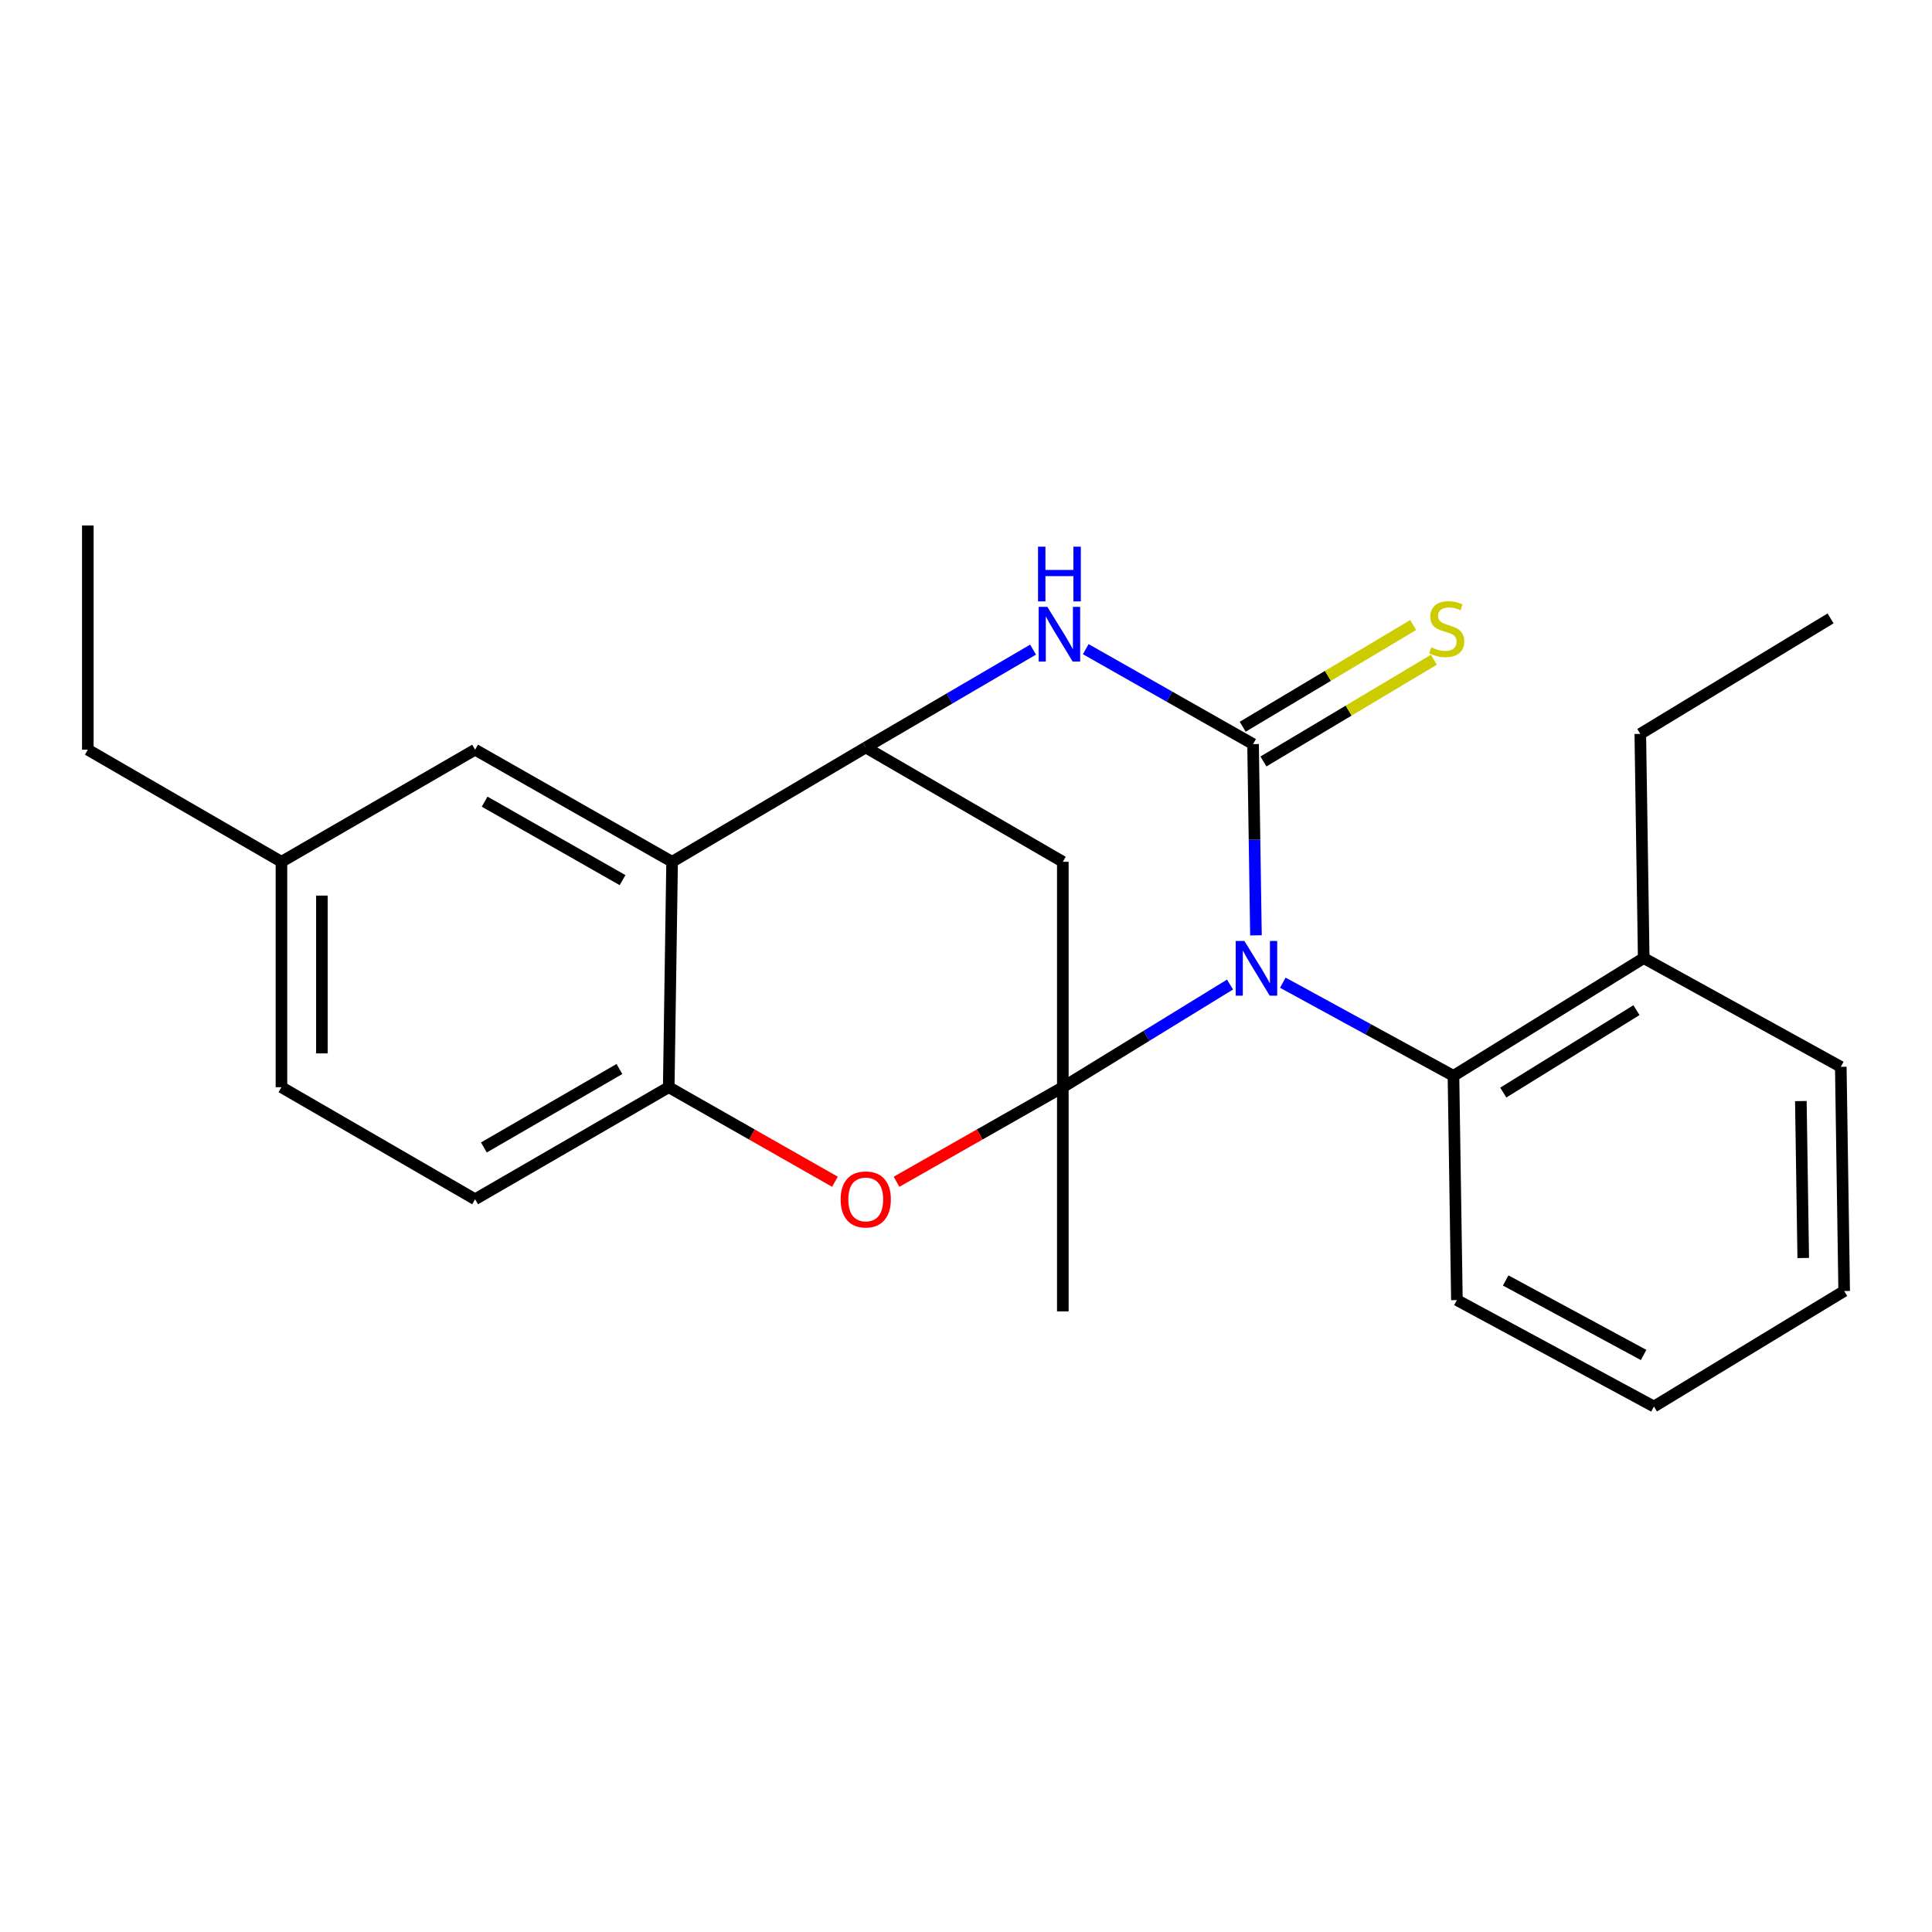 <?xml version='1.0' encoding='iso-8859-1'?>
<svg version='1.1' baseProfile='full'
              xmlns='http://www.w3.org/2000/svg'
                      xmlns:rdkit='http://www.rdkit.org/xml'
                      xmlns:xlink='http://www.w3.org/1999/xlink'
                  xml:space='preserve'
width='1000px' height='1000px' viewBox='0 0 1000 1000'>
<!-- END OF HEADER -->
<rect style='opacity:1.0;fill:#FFFFFF;stroke:none' width='1000' height='1000' x='0' y='0'> </rect>
<path class='bond-0' d='M 636.66,509.597 L 593.387,536.164' style='fill:none;fill-rule:evenodd;stroke:#0000FF;stroke-width:6px;stroke-linecap:butt;stroke-linejoin:miter;stroke-opacity:1' />
<path class='bond-0' d='M 593.387,536.164 L 550.114,562.732' style='fill:none;fill-rule:evenodd;stroke:#000000;stroke-width:6px;stroke-linecap:butt;stroke-linejoin:miter;stroke-opacity:1' />
<path class='bond-1' d='M 650.082,484.136 L 649.333,434.639' style='fill:none;fill-rule:evenodd;stroke:#0000FF;stroke-width:6px;stroke-linecap:butt;stroke-linejoin:miter;stroke-opacity:1' />
<path class='bond-1' d='M 649.333,434.639 L 648.584,385.142' style='fill:none;fill-rule:evenodd;stroke:#000000;stroke-width:6px;stroke-linecap:butt;stroke-linejoin:miter;stroke-opacity:1' />
<path class='bond-8' d='M 663.985,508.646 L 708.148,532.752' style='fill:none;fill-rule:evenodd;stroke:#0000FF;stroke-width:6px;stroke-linecap:butt;stroke-linejoin:miter;stroke-opacity:1' />
<path class='bond-8' d='M 708.148,532.752 L 752.312,556.859' style='fill:none;fill-rule:evenodd;stroke:#000000;stroke-width:6px;stroke-linecap:butt;stroke-linejoin:miter;stroke-opacity:1' />
<path class='bond-4' d='M 550.114,562.732 L 507.077,587.206' style='fill:none;fill-rule:evenodd;stroke:#000000;stroke-width:6px;stroke-linecap:butt;stroke-linejoin:miter;stroke-opacity:1' />
<path class='bond-4' d='M 507.077,587.206 L 464.041,611.681' style='fill:none;fill-rule:evenodd;stroke:#FF0000;stroke-width:6px;stroke-linecap:butt;stroke-linejoin:miter;stroke-opacity:1' />
<path class='bond-5' d='M 550.114,562.732 L 550.114,446.06' style='fill:none;fill-rule:evenodd;stroke:#000000;stroke-width:6px;stroke-linecap:butt;stroke-linejoin:miter;stroke-opacity:1' />
<path class='bond-13' d='M 550.114,562.732 L 550.114,678.776' style='fill:none;fill-rule:evenodd;stroke:#000000;stroke-width:6px;stroke-linecap:butt;stroke-linejoin:miter;stroke-opacity:1' />
<path class='bond-2' d='M 648.584,385.142 L 605.281,360.572' style='fill:none;fill-rule:evenodd;stroke:#000000;stroke-width:6px;stroke-linecap:butt;stroke-linejoin:miter;stroke-opacity:1' />
<path class='bond-2' d='M 605.281,360.572 L 561.978,336.001' style='fill:none;fill-rule:evenodd;stroke:#0000FF;stroke-width:6px;stroke-linecap:butt;stroke-linejoin:miter;stroke-opacity:1' />
<path class='bond-9' d='M 653.948,394.131 L 698.063,367.804' style='fill:none;fill-rule:evenodd;stroke:#000000;stroke-width:6px;stroke-linecap:butt;stroke-linejoin:miter;stroke-opacity:1' />
<path class='bond-9' d='M 698.063,367.804 L 742.177,341.478' style='fill:none;fill-rule:evenodd;stroke:#CCCC00;stroke-width:6px;stroke-linecap:butt;stroke-linejoin:miter;stroke-opacity:1' />
<path class='bond-9' d='M 643.221,376.154 L 687.335,349.828' style='fill:none;fill-rule:evenodd;stroke:#000000;stroke-width:6px;stroke-linecap:butt;stroke-linejoin:miter;stroke-opacity:1' />
<path class='bond-9' d='M 687.335,349.828 L 731.45,323.502' style='fill:none;fill-rule:evenodd;stroke:#CCCC00;stroke-width:6px;stroke-linecap:butt;stroke-linejoin:miter;stroke-opacity:1' />
<path class='bond-3' d='M 534.714,336.249 L 491.411,361.568' style='fill:none;fill-rule:evenodd;stroke:#0000FF;stroke-width:6px;stroke-linecap:butt;stroke-linejoin:miter;stroke-opacity:1' />
<path class='bond-3' d='M 491.411,361.568 L 448.107,386.887' style='fill:none;fill-rule:evenodd;stroke:#000000;stroke-width:6px;stroke-linecap:butt;stroke-linejoin:miter;stroke-opacity:1' />
<path class='bond-6' d='M 448.107,386.887 L 347.88,446.06' style='fill:none;fill-rule:evenodd;stroke:#000000;stroke-width:6px;stroke-linecap:butt;stroke-linejoin:miter;stroke-opacity:1' />
<path class='bond-24' d='M 448.107,386.887 L 550.114,446.06' style='fill:none;fill-rule:evenodd;stroke:#000000;stroke-width:6px;stroke-linecap:butt;stroke-linejoin:miter;stroke-opacity:1' />
<path class='bond-7' d='M 432.174,611.678 L 389.155,587.205' style='fill:none;fill-rule:evenodd;stroke:#FF0000;stroke-width:6px;stroke-linecap:butt;stroke-linejoin:miter;stroke-opacity:1' />
<path class='bond-7' d='M 389.155,587.205 L 346.136,562.732' style='fill:none;fill-rule:evenodd;stroke:#000000;stroke-width:6px;stroke-linecap:butt;stroke-linejoin:miter;stroke-opacity:1' />
<path class='bond-10' d='M 347.88,446.06 L 245.909,388.038' style='fill:none;fill-rule:evenodd;stroke:#000000;stroke-width:6px;stroke-linecap:butt;stroke-linejoin:miter;stroke-opacity:1' />
<path class='bond-10' d='M 322.232,455.552 L 250.851,414.936' style='fill:none;fill-rule:evenodd;stroke:#000000;stroke-width:6px;stroke-linecap:butt;stroke-linejoin:miter;stroke-opacity:1' />
<path class='bond-25' d='M 347.88,446.06 L 346.136,562.732' style='fill:none;fill-rule:evenodd;stroke:#000000;stroke-width:6px;stroke-linecap:butt;stroke-linejoin:miter;stroke-opacity:1' />
<path class='bond-12' d='M 346.136,562.732 L 245.909,620.742' style='fill:none;fill-rule:evenodd;stroke:#000000;stroke-width:6px;stroke-linecap:butt;stroke-linejoin:miter;stroke-opacity:1' />
<path class='bond-12' d='M 320.615,553.316 L 250.456,593.923' style='fill:none;fill-rule:evenodd;stroke:#000000;stroke-width:6px;stroke-linecap:butt;stroke-linejoin:miter;stroke-opacity:1' />
<path class='bond-11' d='M 752.312,556.859 L 850.783,495.906' style='fill:none;fill-rule:evenodd;stroke:#000000;stroke-width:6px;stroke-linecap:butt;stroke-linejoin:miter;stroke-opacity:1' />
<path class='bond-11' d='M 778.101,565.516 L 847.03,522.849' style='fill:none;fill-rule:evenodd;stroke:#000000;stroke-width:6px;stroke-linecap:butt;stroke-linejoin:miter;stroke-opacity:1' />
<path class='bond-16' d='M 752.312,556.859 L 754.091,672.914' style='fill:none;fill-rule:evenodd;stroke:#000000;stroke-width:6px;stroke-linecap:butt;stroke-linejoin:miter;stroke-opacity:1' />
<path class='bond-14' d='M 245.909,388.038 L 145.682,446.06' style='fill:none;fill-rule:evenodd;stroke:#000000;stroke-width:6px;stroke-linecap:butt;stroke-linejoin:miter;stroke-opacity:1' />
<path class='bond-17' d='M 850.783,495.906 L 849.015,379.862' style='fill:none;fill-rule:evenodd;stroke:#000000;stroke-width:6px;stroke-linecap:butt;stroke-linejoin:miter;stroke-opacity:1' />
<path class='bond-18' d='M 850.783,495.906 L 952.789,552.184' style='fill:none;fill-rule:evenodd;stroke:#000000;stroke-width:6px;stroke-linecap:butt;stroke-linejoin:miter;stroke-opacity:1' />
<path class='bond-15' d='M 245.909,620.742 L 145.682,562.732' style='fill:none;fill-rule:evenodd;stroke:#000000;stroke-width:6px;stroke-linecap:butt;stroke-linejoin:miter;stroke-opacity:1' />
<path class='bond-19' d='M 145.682,446.06 L 45.455,388.038' style='fill:none;fill-rule:evenodd;stroke:#000000;stroke-width:6px;stroke-linecap:butt;stroke-linejoin:miter;stroke-opacity:1' />
<path class='bond-27' d='M 145.682,446.06 L 145.682,562.732' style='fill:none;fill-rule:evenodd;stroke:#000000;stroke-width:6px;stroke-linecap:butt;stroke-linejoin:miter;stroke-opacity:1' />
<path class='bond-27' d='M 166.615,463.561 L 166.615,545.231' style='fill:none;fill-rule:evenodd;stroke:#000000;stroke-width:6px;stroke-linecap:butt;stroke-linejoin:miter;stroke-opacity:1' />
<path class='bond-21' d='M 754.091,672.914 L 856.075,728.017' style='fill:none;fill-rule:evenodd;stroke:#000000;stroke-width:6px;stroke-linecap:butt;stroke-linejoin:miter;stroke-opacity:1' />
<path class='bond-21' d='M 779.34,662.762 L 850.728,701.334' style='fill:none;fill-rule:evenodd;stroke:#000000;stroke-width:6px;stroke-linecap:butt;stroke-linejoin:miter;stroke-opacity:1' />
<path class='bond-20' d='M 849.015,379.862 L 947.498,320.073' style='fill:none;fill-rule:evenodd;stroke:#000000;stroke-width:6px;stroke-linecap:butt;stroke-linejoin:miter;stroke-opacity:1' />
<path class='bond-26' d='M 952.789,552.184 L 954.545,668.227' style='fill:none;fill-rule:evenodd;stroke:#000000;stroke-width:6px;stroke-linecap:butt;stroke-linejoin:miter;stroke-opacity:1' />
<path class='bond-26' d='M 932.121,569.907 L 933.351,651.138' style='fill:none;fill-rule:evenodd;stroke:#000000;stroke-width:6px;stroke-linecap:butt;stroke-linejoin:miter;stroke-opacity:1' />
<path class='bond-22' d='M 45.455,388.038 L 45.455,271.983' style='fill:none;fill-rule:evenodd;stroke:#000000;stroke-width:6px;stroke-linecap:butt;stroke-linejoin:miter;stroke-opacity:1' />
<path class='bond-23' d='M 856.075,728.017 L 954.545,668.227' style='fill:none;fill-rule:evenodd;stroke:#000000;stroke-width:6px;stroke-linecap:butt;stroke-linejoin:miter;stroke-opacity:1' />
<path  class='atom-0' d='M 644.081 487.038
L 653.361 502.038
Q 654.281 503.518, 655.761 506.198
Q 657.241 508.878, 657.321 509.038
L 657.321 487.038
L 661.081 487.038
L 661.081 515.358
L 657.201 515.358
L 647.241 498.958
Q 646.081 497.038, 644.841 494.838
Q 643.641 492.638, 643.281 491.958
L 643.281 515.358
L 639.601 515.358
L 639.601 487.038
L 644.081 487.038
' fill='#0000FF'/>
<path  class='atom-3' d='M 542.097 314.112
L 551.377 329.112
Q 552.297 330.592, 553.777 333.272
Q 555.257 335.952, 555.337 336.112
L 555.337 314.112
L 559.097 314.112
L 559.097 342.432
L 555.217 342.432
L 545.257 326.032
Q 544.097 324.112, 542.857 321.912
Q 541.657 319.712, 541.297 319.032
L 541.297 342.432
L 537.617 342.432
L 537.617 314.112
L 542.097 314.112
' fill='#0000FF'/>
<path  class='atom-3' d='M 537.277 282.96
L 541.117 282.96
L 541.117 295
L 555.597 295
L 555.597 282.96
L 559.437 282.96
L 559.437 311.28
L 555.597 311.28
L 555.597 298.2
L 541.117 298.2
L 541.117 311.28
L 537.277 311.28
L 537.277 282.96
' fill='#0000FF'/>
<path  class='atom-5' d='M 435.107 620.822
Q 435.107 614.022, 438.467 610.222
Q 441.827 606.422, 448.107 606.422
Q 454.387 606.422, 457.747 610.222
Q 461.107 614.022, 461.107 620.822
Q 461.107 627.702, 457.707 631.622
Q 454.307 635.502, 448.107 635.502
Q 441.867 635.502, 438.467 631.622
Q 435.107 627.742, 435.107 620.822
M 448.107 632.302
Q 452.427 632.302, 454.747 629.422
Q 457.107 626.502, 457.107 620.822
Q 457.107 615.262, 454.747 612.462
Q 452.427 609.622, 448.107 609.622
Q 443.787 609.622, 441.427 612.422
Q 439.107 615.222, 439.107 620.822
Q 439.107 626.542, 441.427 629.422
Q 443.787 632.302, 448.107 632.302
' fill='#FF0000'/>
<path  class='atom-10' d='M 740.811 335.05
Q 741.131 335.17, 742.451 335.73
Q 743.771 336.29, 745.211 336.65
Q 746.691 336.97, 748.131 336.97
Q 750.811 336.97, 752.371 335.69
Q 753.931 334.37, 753.931 332.09
Q 753.931 330.53, 753.131 329.57
Q 752.371 328.61, 751.171 328.09
Q 749.971 327.57, 747.971 326.97
Q 745.451 326.21, 743.931 325.49
Q 742.451 324.77, 741.371 323.25
Q 740.331 321.73, 740.331 319.17
Q 740.331 315.61, 742.731 313.41
Q 745.171 311.21, 749.971 311.21
Q 753.251 311.21, 756.971 312.77
L 756.051 315.85
Q 752.651 314.45, 750.091 314.45
Q 747.331 314.45, 745.811 315.61
Q 744.291 316.73, 744.331 318.69
Q 744.331 320.21, 745.091 321.13
Q 745.891 322.05, 747.011 322.57
Q 748.171 323.09, 750.091 323.69
Q 752.651 324.49, 754.171 325.29
Q 755.691 326.09, 756.771 327.73
Q 757.891 329.33, 757.891 332.09
Q 757.891 336.01, 755.251 338.13
Q 752.651 340.21, 748.291 340.21
Q 745.771 340.21, 743.851 339.65
Q 741.971 339.13, 739.731 338.21
L 740.811 335.05
' fill='#CCCC00'/>
</svg>
